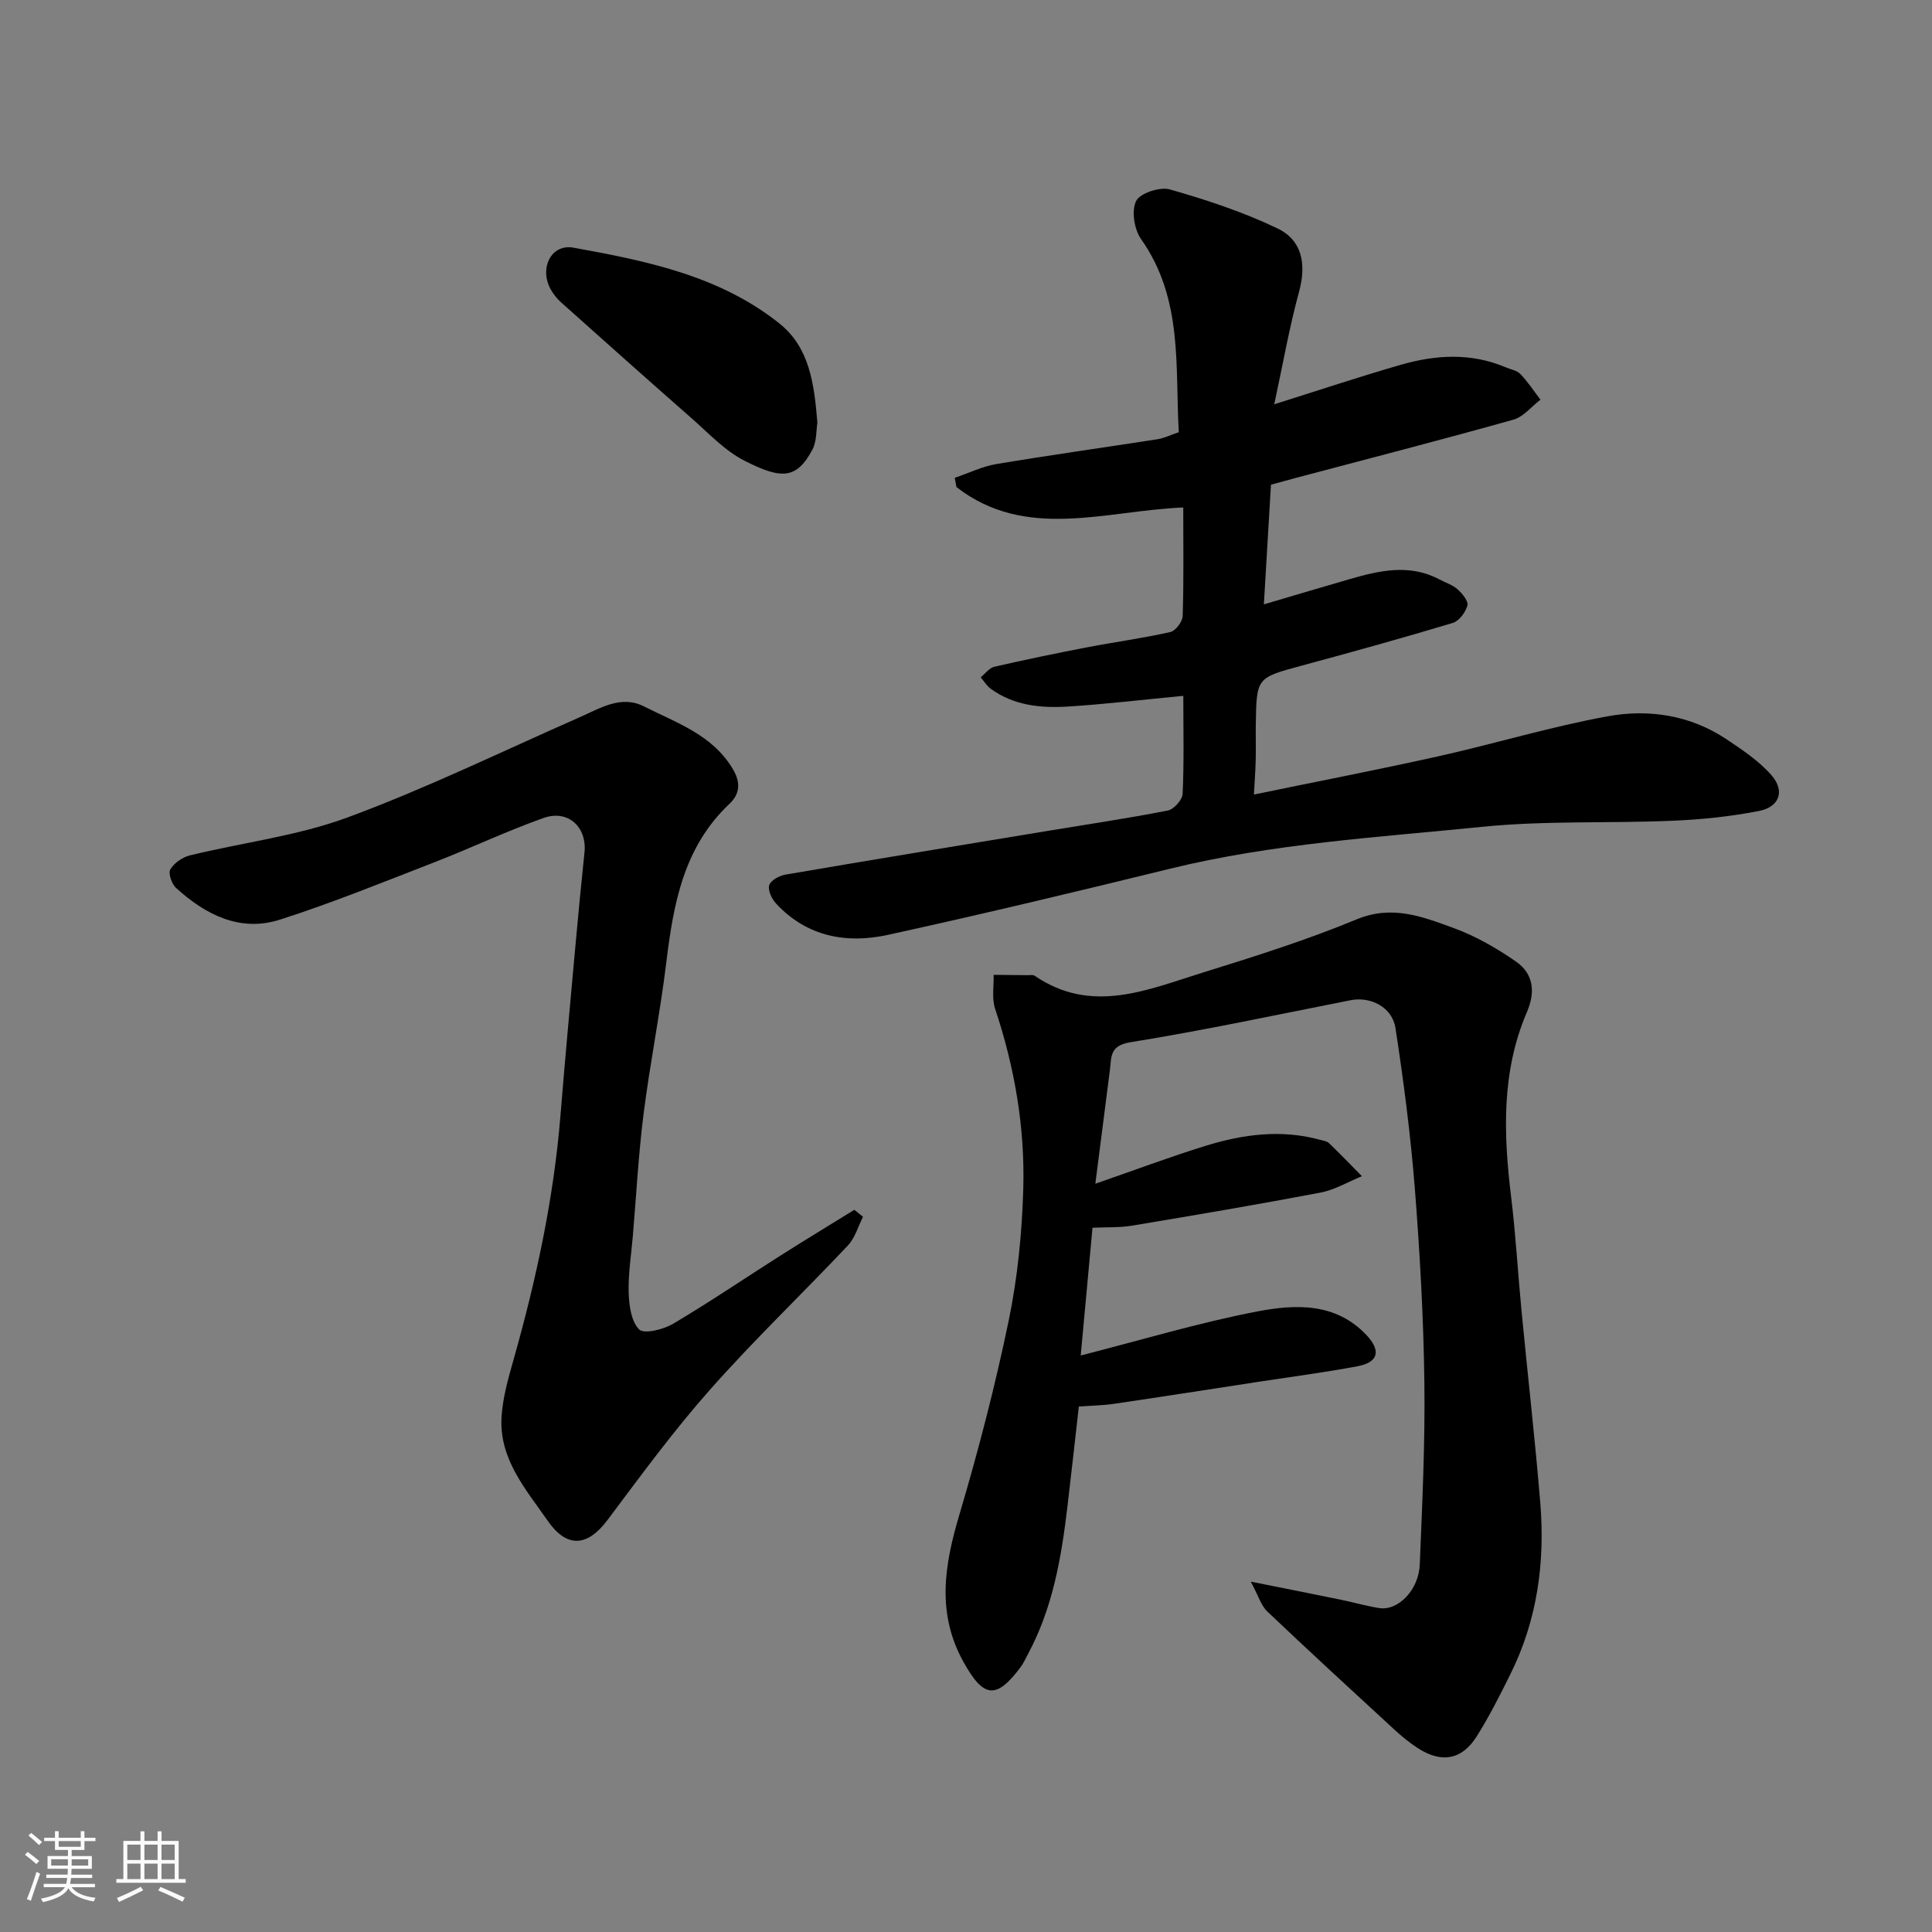 <svg enable-background="new 0 0 400 400" viewBox="0 0 400 400" xmlns="http://www.w3.org/2000/svg"><rect x="0" y="0" width="400" height="400" fill="#808080" stroke="none"/><path d="m5.17 384 .55-.58c.85.61 1.65 1.24 2.4 1.87l-.59.64c-.83-.73-1.62-1.38-2.36-1.93m1.22 9.53-.82-.34c.71-1.76 1.37-3.64 1.98-5.63.24.13.5.25.76.36-.6 1.67-1.24 3.54-1.92 5.61m-.5-13.5.57-.54c.56.44 1.31 1.06 2.26 1.87l-.64.64c-.68-.66-1.41-1.32-2.19-1.97m3.25.46h2.24v-1.36h.77v1.36h4.57v-1.36h.76v1.36h2.28v.69h-2.28v1.84h-2.64v1.26h4.18v2.64h-4.21c0 .45-.02.86-.05 1.21h4.32v.69h-4.38c-.04.34-.1.75-.19 1.22h5.15v.69h-4.82c.87 1.19 2.51 1.92 4.93 2.19-.17.31-.3.57-.37.76-2.77-.49-4.52-1.41-5.26-2.76-.56 1.26-2.3 2.23-5.24 2.9-.12-.24-.26-.48-.43-.72 2.73-.55 4.38-1.34 4.96-2.38h-4.38v-.69h4.65c.1-.38.17-.79.21-1.22h-4.32v-.69h4.4c.03-.34.05-.75.05-1.21h-4.2v-2.64h4.23v-1.26h-2.69v-1.84h-2.24zm1.46 4.46v1.29h3.45c.01-.4.02-.57.01-.53v-.32-.45h-3.46zm1.55-2.59h4.57v-1.19h-4.57zm6.11 2.59h-3.42v.77c-.01.19-.01.37-.02.53h3.44z" fill="#fafafa"/><path d="m32.63 379.16h.82v1.98h3.54v7.89h1.46v.78h-14.37v-.78h1.46v-7.89h3.54v-1.98h.82v1.98h2.73zm-3.49 11.48.5.73c-1.61.82-3.28 1.63-5 2.41-.13-.27-.28-.55-.44-.82 1.75-.72 3.4-1.49 4.94-2.32m-2.78-5.55h2.73v-3.18h-2.73zm0 3.95h2.73v-3.2h-2.73zm3.54-3.95h2.73v-3.18h-2.73zm0 3.95h2.73v-3.2h-2.73zm7.89 4.68c-1.84-.92-3.51-1.7-5.02-2.32l.45-.73c1.89.8 3.57 1.55 5.04 2.23zm-1.62-11.81h-2.73v3.18h2.73zm-2.73 7.13h2.73v-3.2h-2.73z" fill="#fafafa"/><g fill="#000001"><path d="m226.78 245.08c8.08-2.8 15.37-5.54 22.8-7.84 7.76-2.4 15.7-3.47 23.75-1.25.62.17 1.38.26 1.81.67 2.33 2.24 4.57 4.57 6.83 6.86-2.85 1.16-5.6 2.82-8.56 3.39-12.98 2.47-26.01 4.68-39.05 6.85-2.57.43-5.24.29-8.17.43-.82 8.95-1.63 17.7-2.44 26.45 12.63-3.22 24.48-6.8 36.57-9.12 7.84-1.5 16.19-1.89 22.59 4.89 3.05 3.23 2.49 5.64-1.86 6.46-6.58 1.24-13.23 2.11-19.85 3.12-10.17 1.56-20.34 3.15-30.53 4.65-2.28.34-4.61.37-7.31.57-.78 6.88-1.54 13.84-2.37 20.79-1.25 10.56-3.05 20.99-8.19 30.51-.47.86-.86 1.78-1.44 2.57-5.1 6.88-7.73 6.48-11.87-.97-5.64-10.14-3.96-20.08-.86-30.52 3.93-13.24 7.41-26.65 10.21-40.17 1.85-8.95 2.76-18.21 3.02-27.36.35-12.67-1.79-25.1-5.83-37.19-.72-2.14-.24-4.68-.31-7.04 2.34.02 4.68.04 7.02.07.5.01 1.12-.12 1.48.12 11.81 8.09 23.44 2.86 34.94-.7 10.7-3.32 21.42-6.71 31.75-10.99 7.39-3.05 13.71-.5 20.13 1.84 4.53 1.66 8.86 4.16 12.84 6.92 3.6 2.5 4.05 6.27 2.26 10.43-5.33 12.4-4.86 25.3-3.27 38.34.95 7.83 1.39 15.73 2.15 23.59 1.27 13.24 2.79 26.46 3.88 39.71 1.01 12.3-.62 24.27-6.19 35.46-2.18 4.39-4.39 8.79-7 12.92-3.08 4.86-7.29 5.55-12.19 2.38-1.78-1.15-3.43-2.53-4.99-3.97-8.76-8.06-17.53-16.12-26.16-24.32-1.29-1.23-1.83-3.24-3.41-6.17 7.09 1.42 12.79 2.54 18.48 3.71 2.71.55 5.37 1.33 8.09 1.76 3.94.62 8.21-3.72 8.42-9.04.51-12.59 1.12-25.2.95-37.8-.18-13.38-.93-26.76-1.98-40.1-.88-11.08-2.31-22.14-4-33.13-.67-4.36-5.17-6.59-9.27-5.78-15.18 2.99-30.32 6.24-45.59 8.7-4.33.7-3.92 2.98-4.26 5.7-.98 7.75-1.98 15.47-3.02 23.6z"/><path d="m244.99 144.07c-8.45.8-16.12 1.72-23.81 2.21-5.65.36-11.28-.18-16.1-3.71-.81-.6-1.36-1.55-2.04-2.34.94-.75 1.77-1.94 2.82-2.18 6.34-1.46 12.71-2.78 19.1-4.01 5.77-1.11 11.6-1.89 17.33-3.18 1.09-.24 2.53-2.14 2.57-3.31.24-7.3.12-14.61.12-22.48-16.07.64-32.55 6.95-46.96-4.23-.12-.64-.23-1.27-.35-1.91 2.86-.97 5.66-2.35 8.6-2.85 11.12-1.86 22.29-3.42 33.43-5.15 1.28-.2 2.49-.81 4.36-1.45-.8-13.49.95-27.58-7.81-39.97-1.42-2.01-2.03-5.86-1.03-7.89.8-1.63 4.94-2.99 7-2.4 7.6 2.17 15.2 4.67 22.3 8.09 5.1 2.45 5.98 7.42 4.44 13.08-2.05 7.5-3.38 15.18-5.14 23.31 9.05-2.84 17.57-5.69 26.19-8.17 7.22-2.08 14.52-2.53 21.68.5 1.05.45 2.37.65 3.09 1.41 1.55 1.62 2.79 3.53 4.16 5.31-1.86 1.42-3.52 3.55-5.61 4.14-15.02 4.21-30.15 8.11-45.24 12.11-1.57.42-3.13.85-4.95 1.35-.48 8.03-.95 16.08-1.47 24.78 6.41-1.89 12.08-3.59 17.77-5.23 6.19-1.78 12.39-3.22 18.57.06 1.28.68 2.75 1.14 3.8 2.08.96.86 2.25 2.45 2 3.33-.39 1.41-1.72 3.21-3.03 3.6-10.43 3.14-20.93 6.05-31.45 8.89-9.1 2.47-9.18 2.45-9.33 11.97-.04 2.5.04 5-.02 7.5-.05 2.26-.23 4.52-.37 7.17 12.54-2.59 25.39-5.07 38.15-7.91 11.75-2.62 23.32-6.15 35.15-8.3 8.5-1.54 17.09-.22 24.57 4.78 3.31 2.22 6.75 4.51 9.32 7.47 2.78 3.21 1.63 6.52-2.57 7.35-5.92 1.17-12 1.79-18.04 2.04-13.09.56-26.28-.06-39.28 1.25-21.64 2.18-43.42 3.46-64.68 8.68-19.43 4.77-38.89 9.42-58.43 13.7-8.56 1.87-16.74.37-23.09-6.45-.9-.96-1.76-2.74-1.46-3.81.28-.99 2.06-1.99 3.31-2.21 18.18-3.11 36.39-6.1 54.59-9.1 8.22-1.36 16.46-2.57 24.63-4.18 1.25-.24 3.01-2.21 3.07-3.44.31-6.62.14-13.26.14-20.3z"/><path d="m178.68 251.93c-1.02 1.99-1.65 4.35-3.12 5.92-9.45 10.02-19.44 19.56-28.56 29.87-7.58 8.55-14.36 17.83-21.23 26.99-4.15 5.54-8.41 5.87-12.39.13-4.55-6.54-10.08-12.82-9.54-21.49.25-4.05 1.43-8.1 2.54-12.04 4.67-16.52 8.27-33.23 9.66-50.37.91-11.3 1.96-22.59 2.98-33.88.62-6.86 1.27-13.72 1.99-20.57.55-5.23-3.38-8.94-8.46-7.14-7.65 2.71-15.01 6.22-22.58 9.16-10.6 4.11-21.15 8.41-31.97 11.88-8.29 2.66-15.42-.99-21.53-6.53-.91-.82-1.68-3.05-1.21-3.85.78-1.33 2.51-2.53 4.05-2.91 10.89-2.66 22.24-4.01 32.68-7.87 16.32-6.03 32.04-13.7 48-20.72 4.27-1.88 8.6-4.65 13.3-2.27 6.77 3.42 14.29 5.9 18.5 13.09 1.57 2.68 1.4 5.06-.74 7.07-9.5 8.94-11.62 20.68-13.1 32.86-1.28 10.53-3.39 20.96-4.72 31.49-1.05 8.31-1.49 16.71-2.2 25.07-.33 3.93-.98 7.86-.87 11.78.08 2.66.52 6.01 2.18 7.65 1.02 1.01 5.02.01 7.04-1.19 7.57-4.48 14.85-9.44 22.28-14.15 5.04-3.2 10.14-6.29 15.22-9.43.58.47 1.19.96 1.8 1.45z"/><path d="m169.23 87.5c-.25 1.51-.11 3.85-1.04 5.61-3.3 6.19-6.48 6.11-13.99 2.31-4.14-2.09-7.52-5.76-11.09-8.89-9.04-7.93-18.01-15.94-26.98-23.96-.84-.75-1.58-1.7-2.13-2.69-2.38-4.33.09-9.45 4.74-8.6 15.05 2.72 30.17 5.78 42.58 15.65 6.29 5 7.25 12.48 7.91 20.57z"/></g></svg>
